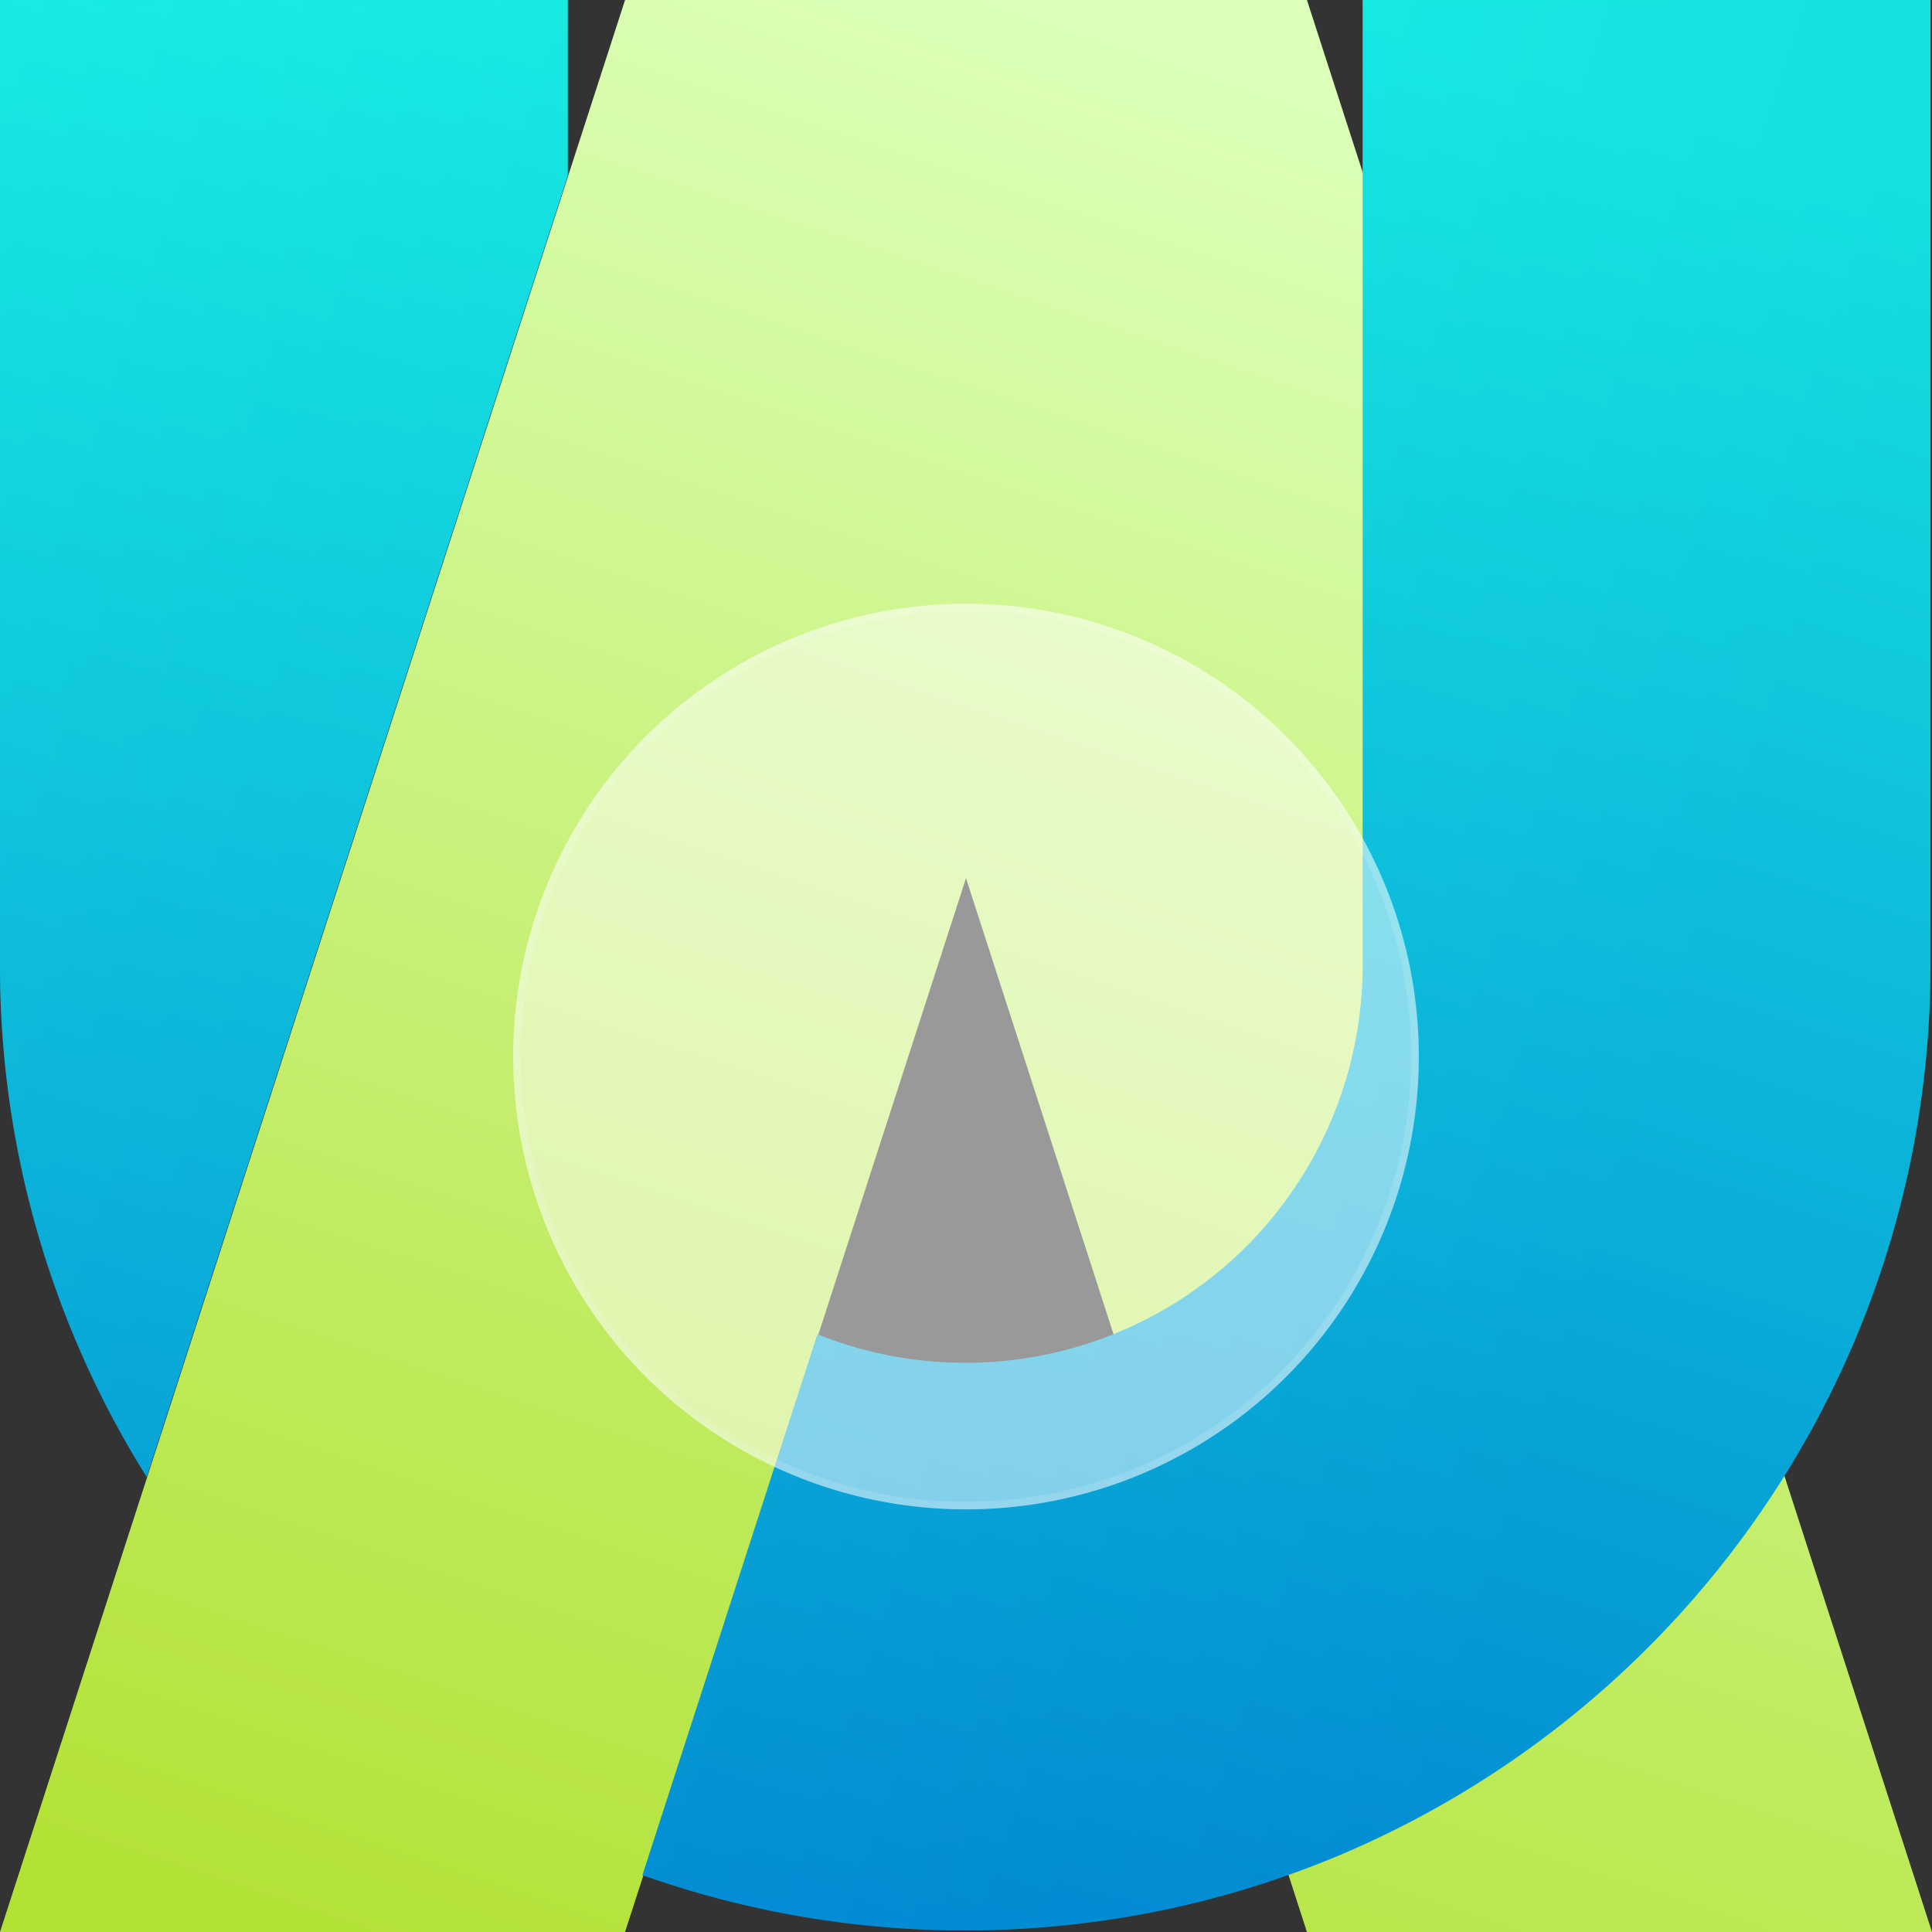 <svg xmlns="http://www.w3.org/2000/svg" xmlns:xlink="http://www.w3.org/1999/xlink" width="256" height="256" viewBox="0 0 256 256">
  <rect x="0" y="0" width="256" height="256" fill="#333333" stroke="none"/>
  <defs>
    <linearGradient id="linear-gradient" x1="0.5" x2="0.169" y2="1" gradientUnits="objectBoundingBox">
      <stop offset="0" stop-color="#dcffb9"/>
      <stop offset="1" stop-color="#b3e236"/>
    </linearGradient>
    <linearGradient id="linear-gradient-2" x1="0.656" x2="0.339" y2="1" gradientUnits="objectBoundingBox">
      <stop offset="0" stop-color="#1cffe5"/>
      <stop offset="1" stop-color="#0080d1"/>
    </linearGradient>
    <linearGradient id="linear-gradient-3" x1="-0.194" y1="0.392" x2="0.802" y2="0.724" xlink:href="#linear-gradient-2"/>
  </defs>
  <g id="logo" transform="translate(-7 -24.998)">
    <path id="Union_1" data-name="Union 1" d="M173.176,256,128,116.364,82.823,256H0L82.823,0h90.353L256,256Z" transform="translate(7 24.998)" fill="url(#linear-gradient)"/>
    <path id="Subtraction_2" data-name="Subtraction 2" d="M127.9,255.791a127.546,127.546,0,0,1-42.769-7.327L108.317,176.8a52.648,52.648,0,0,0,72.246-48.9V0H255.8V127.893a128.826,128.826,0,0,1-2.6,25.776A127.21,127.21,0,0,1,233.954,199.4a128.289,128.289,0,0,1-56.272,46.338,127.272,127.272,0,0,1-24.008,7.452A128.824,128.824,0,0,1,127.9,255.791ZM19.44,195.709h0v0A127.383,127.383,0,0,1,0,127.893V0H75.234V23.261Z" transform="translate(7 24.999)" fill="url(#linear-gradient-2)"/>
    <path id="Subtraction_4" data-name="Subtraction 4" d="M127.9,255.791a127.552,127.552,0,0,1-42.771-7.327L108.315,176.8a52.648,52.648,0,0,0,72.248-48.9V0H255.8V127.893a128.826,128.826,0,0,1-2.6,25.776A127.227,127.227,0,0,1,233.954,199.4a128.289,128.289,0,0,1-56.272,46.338,127.272,127.272,0,0,1-24.008,7.452A128.824,128.824,0,0,1,127.9,255.791ZM19.439,195.708h0v0A127.383,127.383,0,0,1,0,127.893V0H75.234V23.256Z" transform="translate(7 25.004)" opacity="0.26" fill="url(#linear-gradient-3)"/>
    <g id="Ellipse_1" data-name="Ellipse 1" transform="translate(75 104.998)" fill="rgba(255,255,255,0.5)" stroke="rgba(255,255,255,0.14)" stroke-width="1">
      <circle cx="60" cy="60" r="60" stroke="none"/>
      <circle cx="60" cy="60" r="59.5" fill="none"/>
    </g>
  </g>
</svg>
